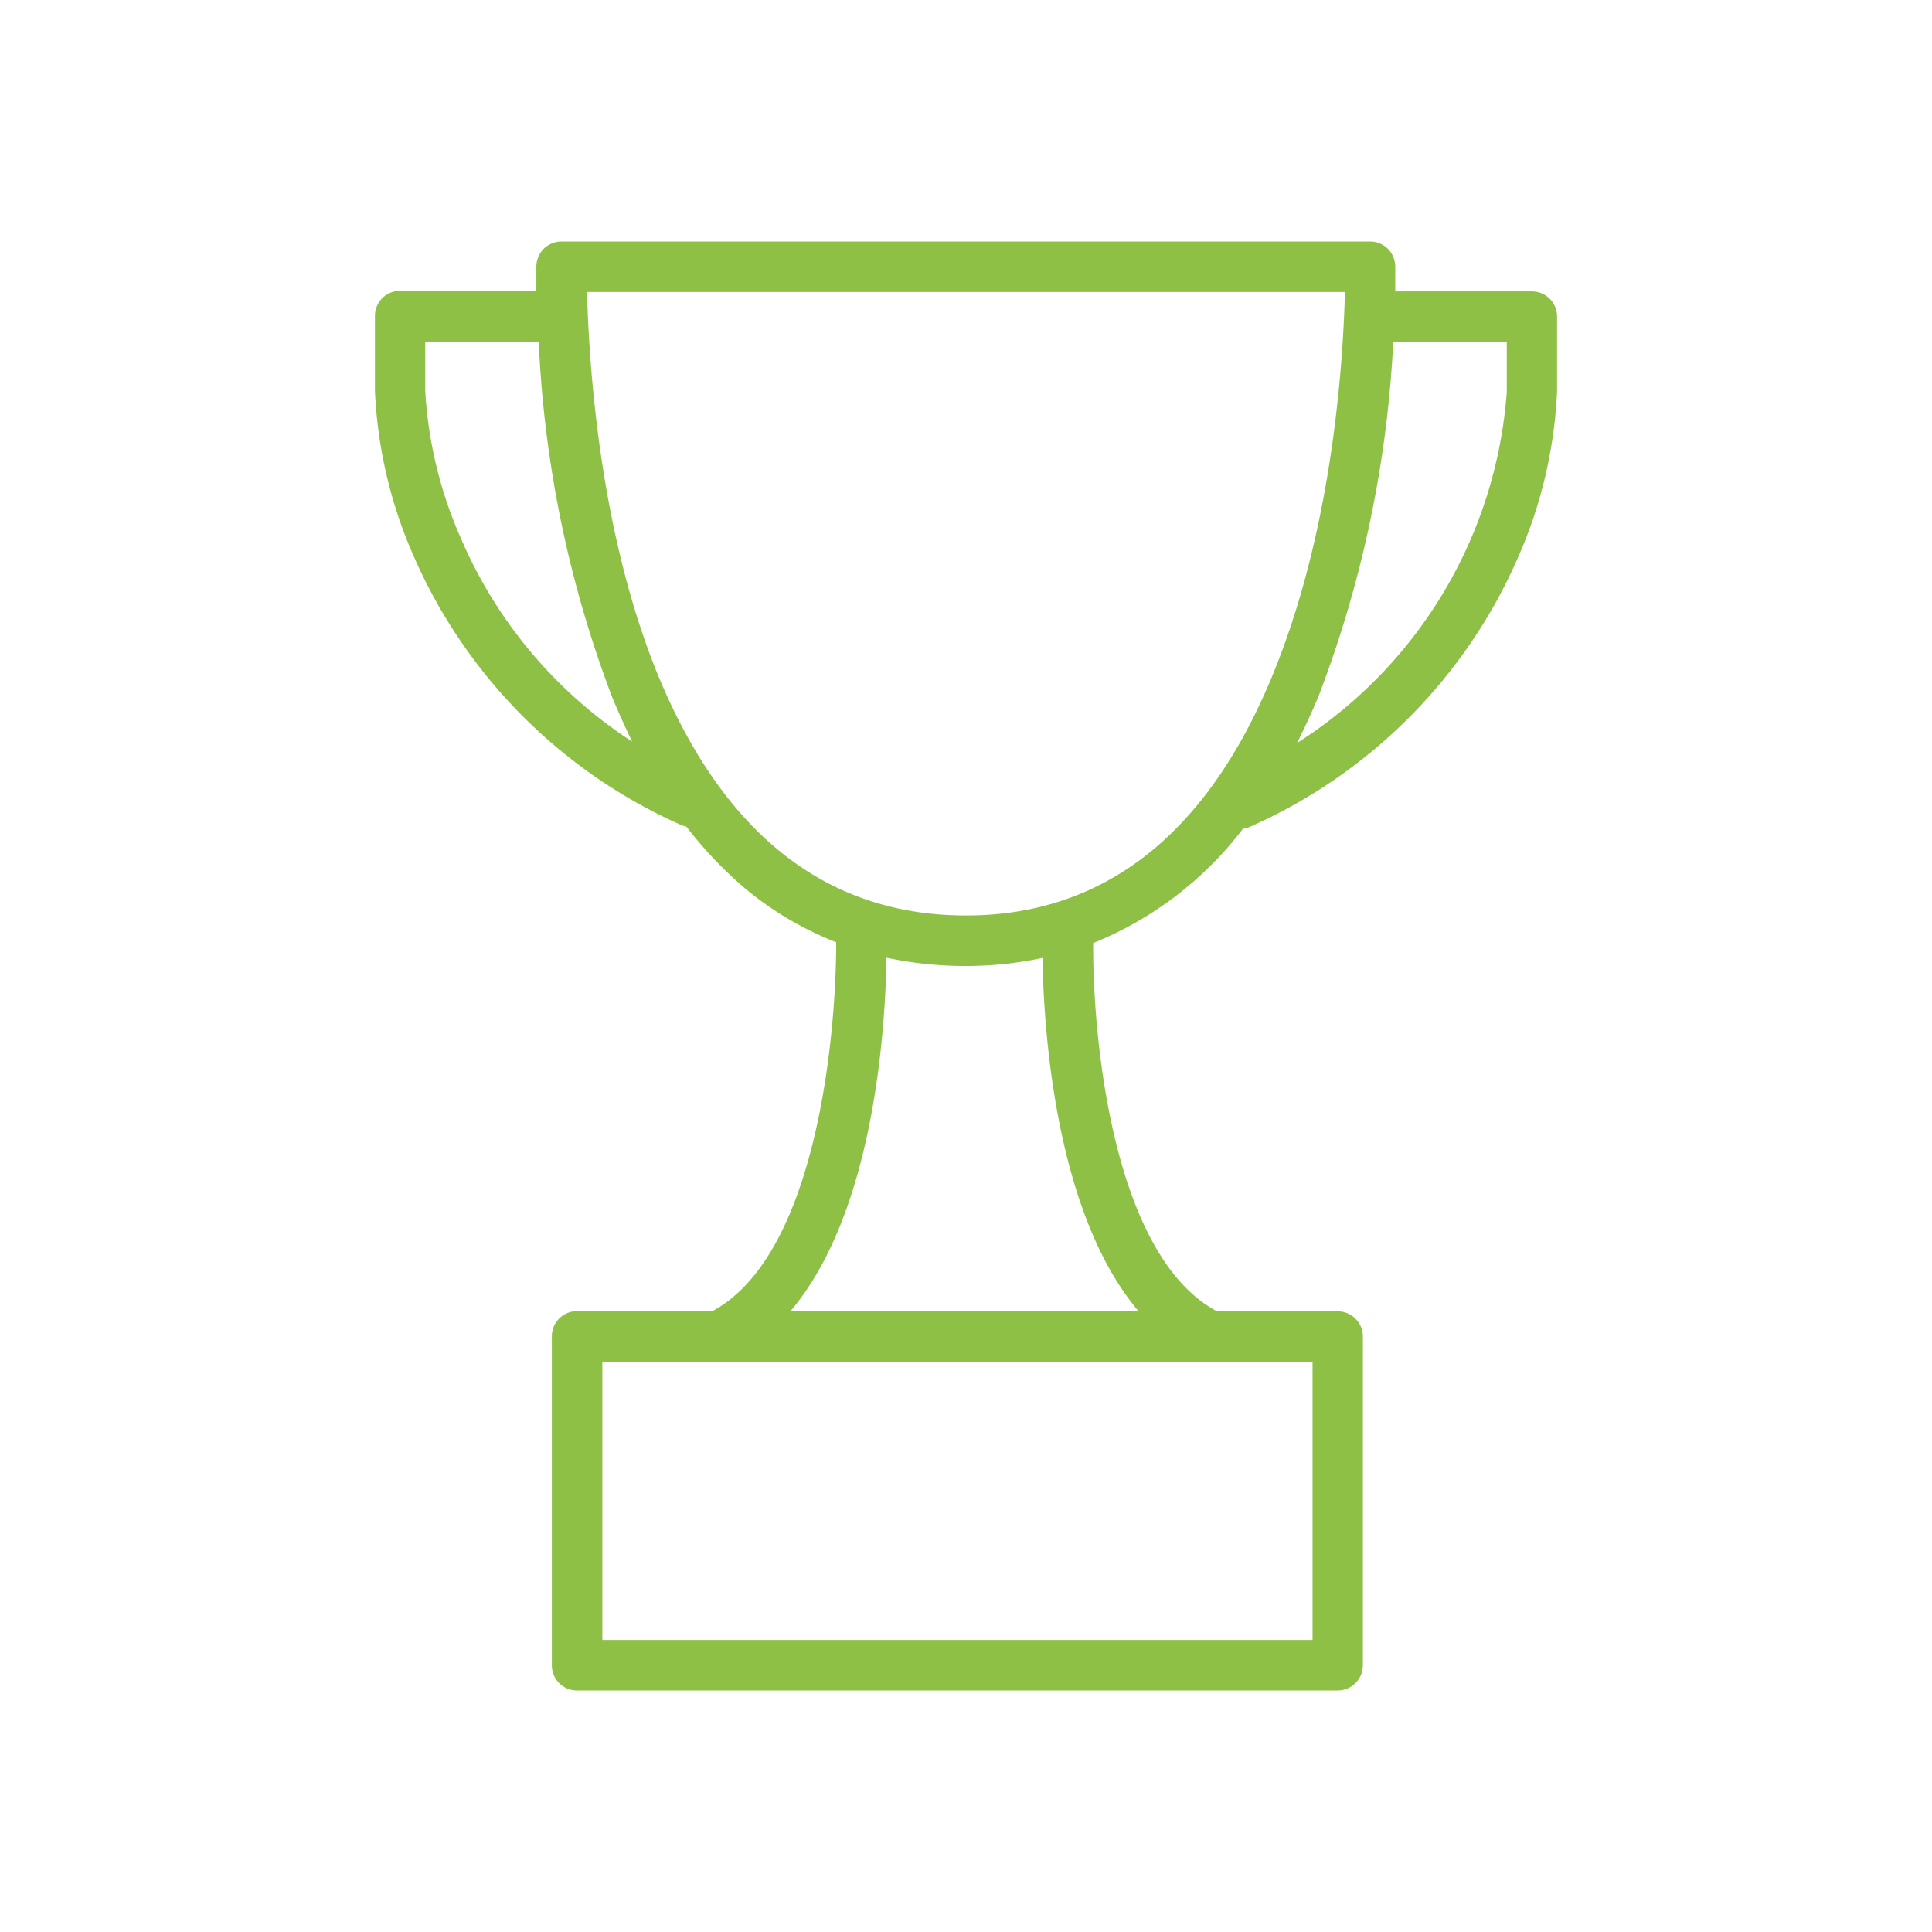 <?xml version="1.0" encoding="UTF-8"?> <svg xmlns="http://www.w3.org/2000/svg" width="96" height="96" viewBox="0 0 96 96"><path d="M76.12,14.48H69.33c0-.46,0-.87,0-1.22a1.29,1.29,0,0,0-.36-.89A1.26,1.26,0,0,0,68.1,12H27.9a1.26,1.26,0,0,0-.89.37,1.29,1.29,0,0,0-.36.89c0,.35,0,.75,0,1.19H19.88a1.25,1.25,0,0,0-1.25,1.25v3.72a22.86,22.86,0,0,0,1.91,8.18A26,26,0,0,0,33.86,41a1.44,1.44,0,0,0,.25.08A20.45,20.45,0,0,0,36.85,44a16.42,16.42,0,0,0,4.7,2.82c0,4.72-1,15.56-6.15,18.33H28.67a1.25,1.25,0,0,0-1.25,1.25V82.75A1.25,1.25,0,0,0,28.67,84h37.8a1.25,1.25,0,0,0,1.25-1.25V66.41a1.25,1.25,0,0,0-1.25-1.25h-6c-5.17-2.76-6.18-13.57-6.15-18.3a17.65,17.65,0,0,0,7.45-5.69,1.15,1.15,0,0,0,.39-.11A26,26,0,0,0,75.46,27.63a22.93,22.93,0,0,0,1.91-8.19V15.73A1.25,1.25,0,0,0,76.12,14.48ZM22.89,26.72a21,21,0,0,1-1.76-7.3V17h5.64a56.68,56.68,0,0,0,3.64,17.62c.32.78.66,1.52,1,2.23A22.69,22.69,0,0,1,22.89,26.72ZM65.22,81.49H29.93V67.67H65.22ZM56.58,65.16H39.27c4.16-4.89,4.72-14,4.78-17.57A18.83,18.83,0,0,0,48,48a18.06,18.06,0,0,0,3.8-.4C51.86,51.15,52.43,60.27,56.58,65.16ZM48,45.49c-6.89,0-12-4-15.27-11.86-2.85-6.91-3.45-15-3.56-19.12H66.83c-.11,4.12-.73,12.13-3.63,19.12C59.94,41.5,54.82,45.49,48,45.49Zm26.87-26A22.62,22.62,0,0,1,64.45,36.92c.37-.74.73-1.52,1.07-2.33A57.09,57.09,0,0,0,69.23,17h5.64Z" style="fill:#8fc046"></path></svg> 